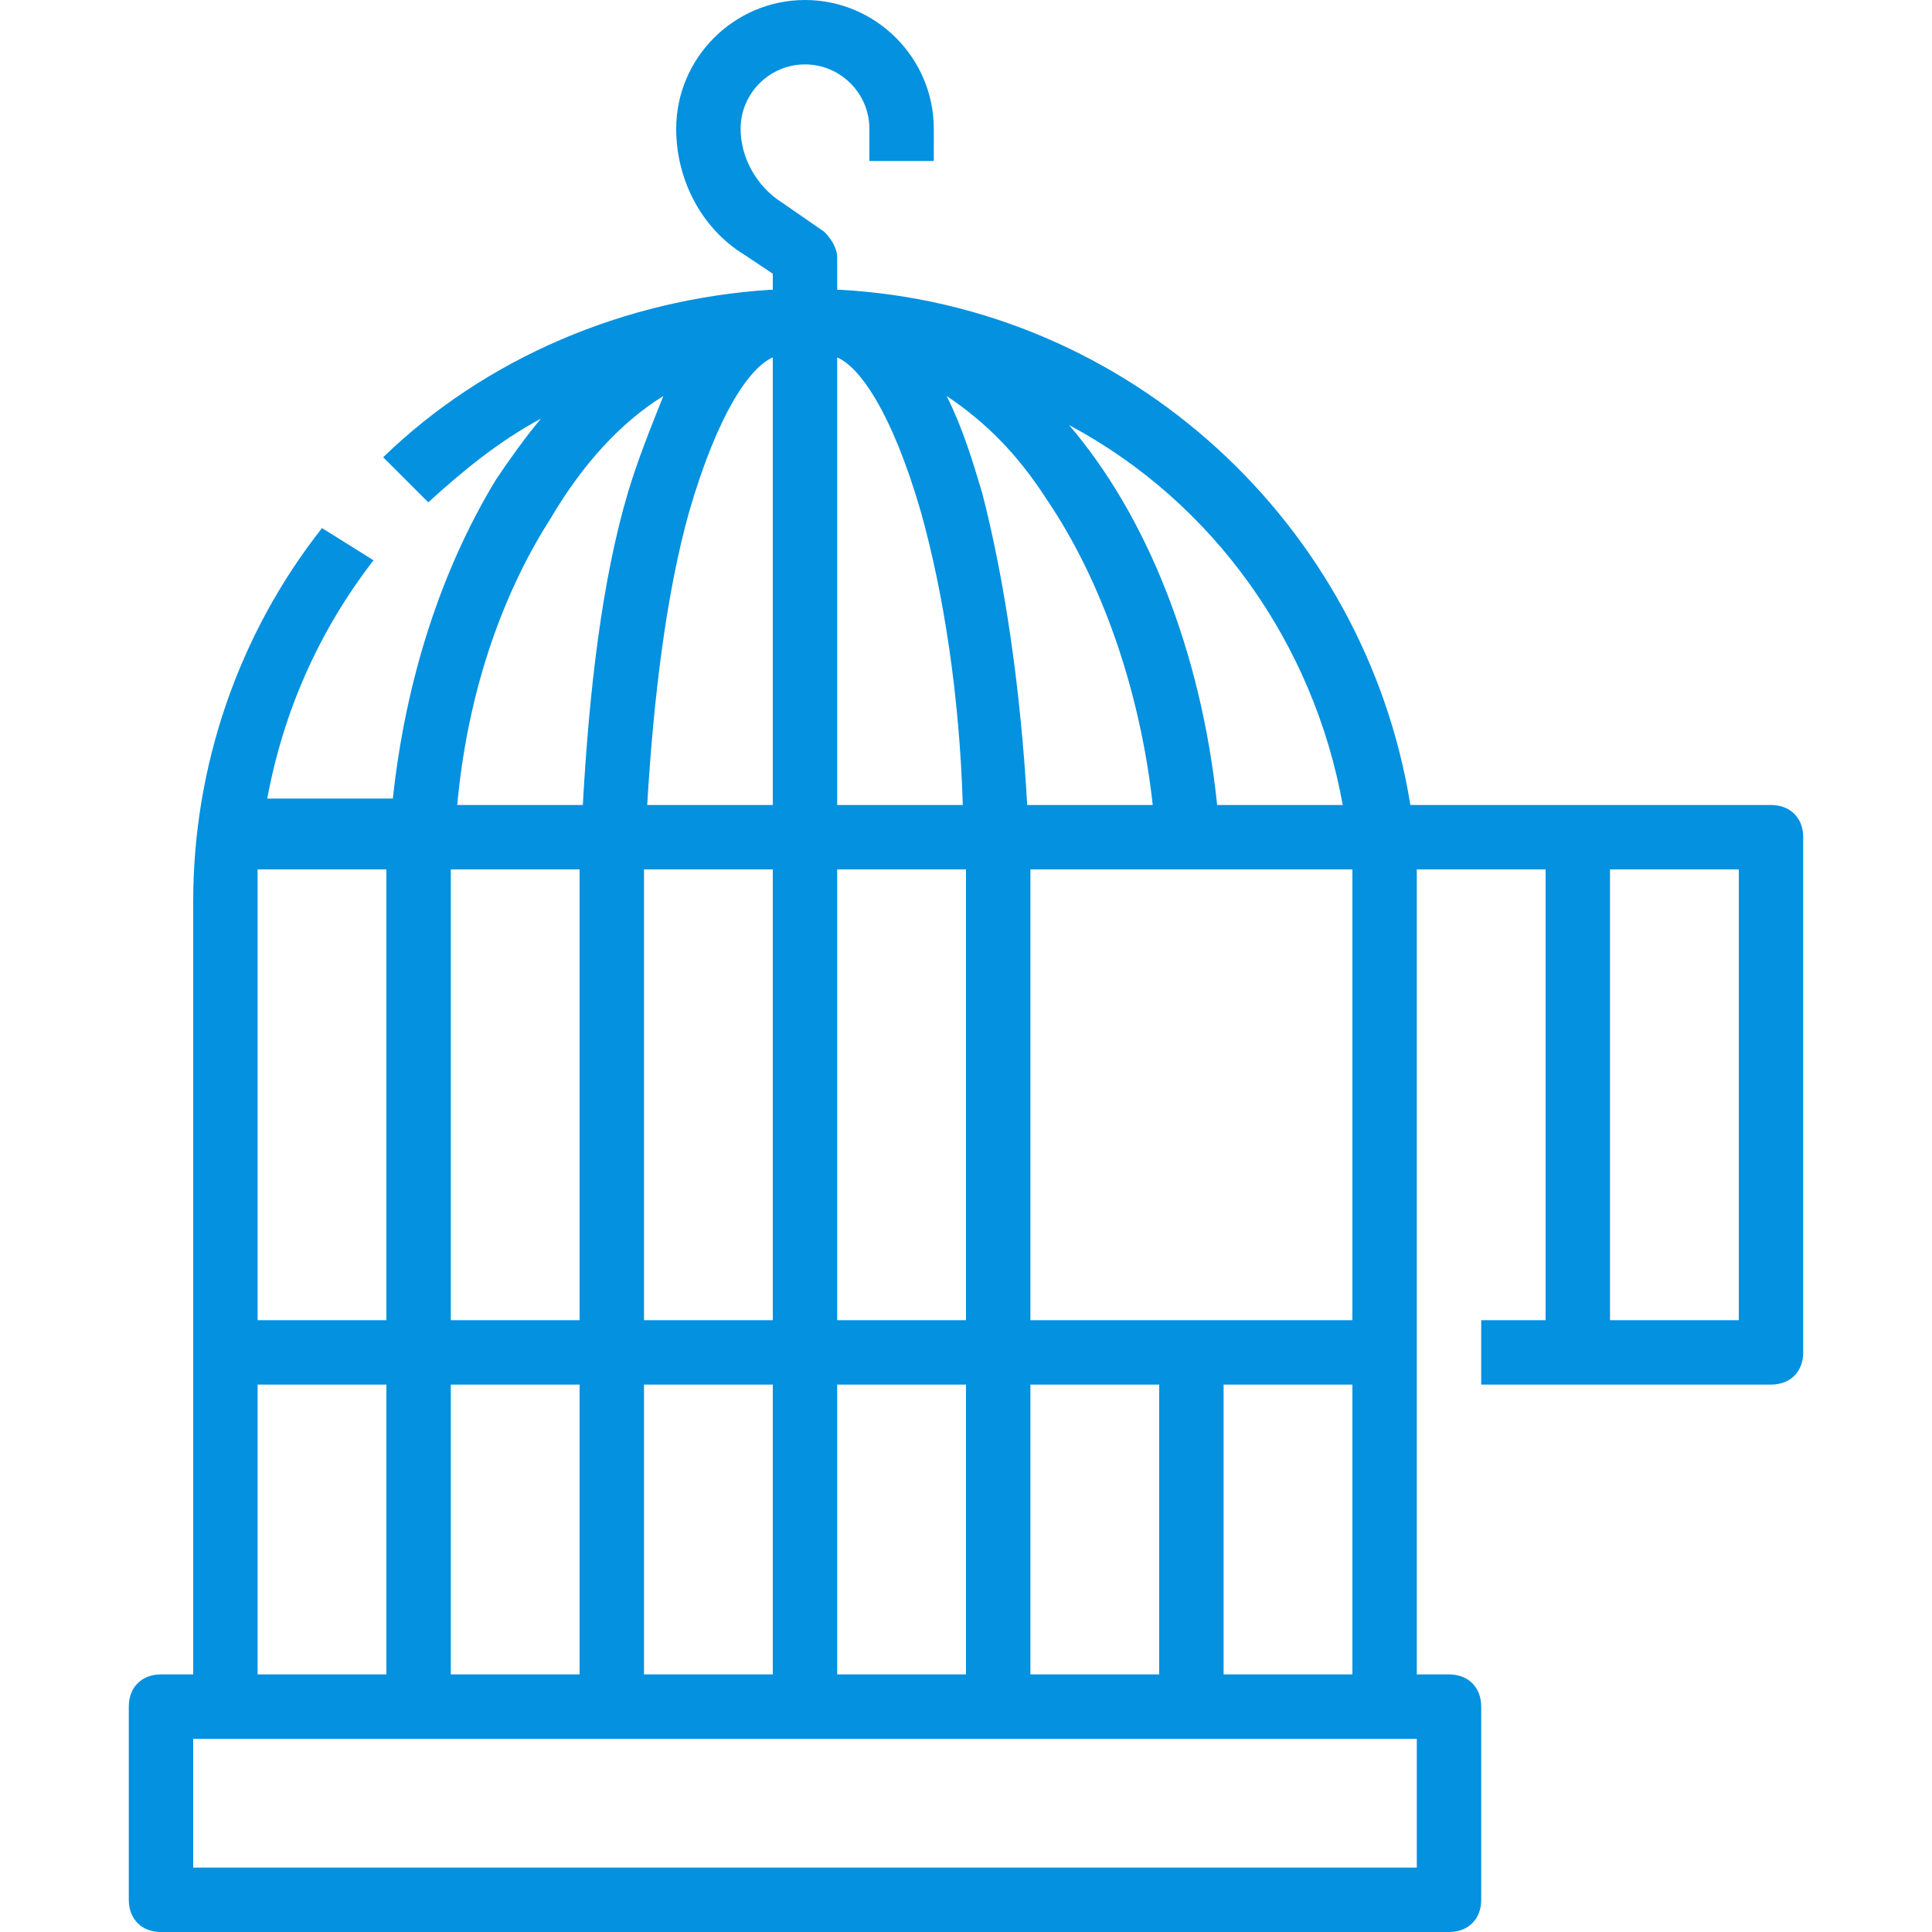 <?xml version="1.0" encoding="utf-8"?>
<!-- Generator: Adobe Illustrator 23.1.0, SVG Export Plug-In . SVG Version: 6.00 Build 0)  -->
<svg version="1.1" id="Capa_1" xmlns="http://www.w3.org/2000/svg" xmlns:xlink="http://www.w3.org/1999/xlink" x="0px" y="0px"
	 viewBox="0 0 60 60" style="enable-background:new 0 0 60 60;" xml:space="preserve">
<style type="text/css">
	.st0{fill:#0391E0;}
</style>
<path class="st0" d="M55,25H43.8c-1.4-8.7-8.7-15.5-17.7-16c0,0,0,0,0,0v0c0,0-0.1,0-0.1,0V8c0-0.3-0.2-0.6-0.4-0.8l-1.3-0.9
	C23.5,5.8,23,4.9,23,4c0-1.1,0.9-2,2-2c1.1,0,2,0.9,2,2v1h2V4c0-2.2-1.8-4-4-4s-4,1.8-4,4c0,1.6,0.8,3.1,2.1,3.9L24,8.5V9
	c0,0-0.1,0-0.1,0v0c0,0,0,0,0,0c-4.5,0.3-8.8,2.1-12,5.2l1.4,1.4c1.1-1,2.2-1.9,3.5-2.6c-0.5,0.6-1,1.3-1.4,1.9
	c-1.7,2.8-2.8,6.2-3.2,9.9H8.3c0.5-2.7,1.6-5.2,3.3-7.4L10,16.4C7.4,19.7,6,23.8,6,28v24H5c-0.6,0-1,0.4-1,1v6c0,0.6,0.4,1,1,1h40
	c0.6,0,1-0.4,1-1v-6c0-0.6-0.4-1-1-1h-1c0,0,0-24.7,0-25h4v14h-2v2h9c0.6,0,1-0.4,1-1V26C56,25.4,55.6,25,55,25 M42,41H32
	c0,0,0-13.7,0-14h10C42,27.3,42,41,42,41 M42,52h-4v-9h4V52z M36,52h-4v-9h4V52z M41.7,25h-3.9c-0.5-4.8-2.2-9-4.6-11.8
	C37.7,15.6,40.8,20,41.7,25 M32.5,15.5c1.7,2.5,2.9,5.9,3.3,9.5h-3.9c-0.2-3.6-0.7-7-1.4-9.7c-0.3-1-0.6-2-1.1-3
	C30.6,13.1,31.6,14.1,32.5,15.5 M26,11.1c0.7,0.3,1.7,1.7,2.6,4.8c0.7,2.5,1.2,5.7,1.3,9.1H26V11.1z M26,27h4c0,0.3,0,14,0,14h-4V27
	z M26,43h4v9h-4V43z M24,11.1V25h-3.9c0.2-3.4,0.6-6.6,1.3-9.1C22.3,12.8,23.3,11.4,24,11.1 M20,41c0,0,0-13.7,0-14h4v14H20z M24,52
	h-4v-9h4V52z M17.1,16.1c1-1.7,2.2-3,3.5-3.8c-0.4,1-0.8,2-1.1,3c-0.8,2.7-1.2,6.1-1.4,9.7h-3.9C14.5,21.7,15.5,18.6,17.1,16.1
	 M14,27h4c0,0.3,0,14,0,14h-4C14,41,14,27.3,14,27 M14,43h4v9h-4V43z M8,27h4c0,0.3,0,14,0,14H8C8,41,8,27.3,8,27 M8,43h4v9H8V43z
	 M44,58H6v-4h38V58z M54,41h-4V27h4V41z"/>
</svg>
